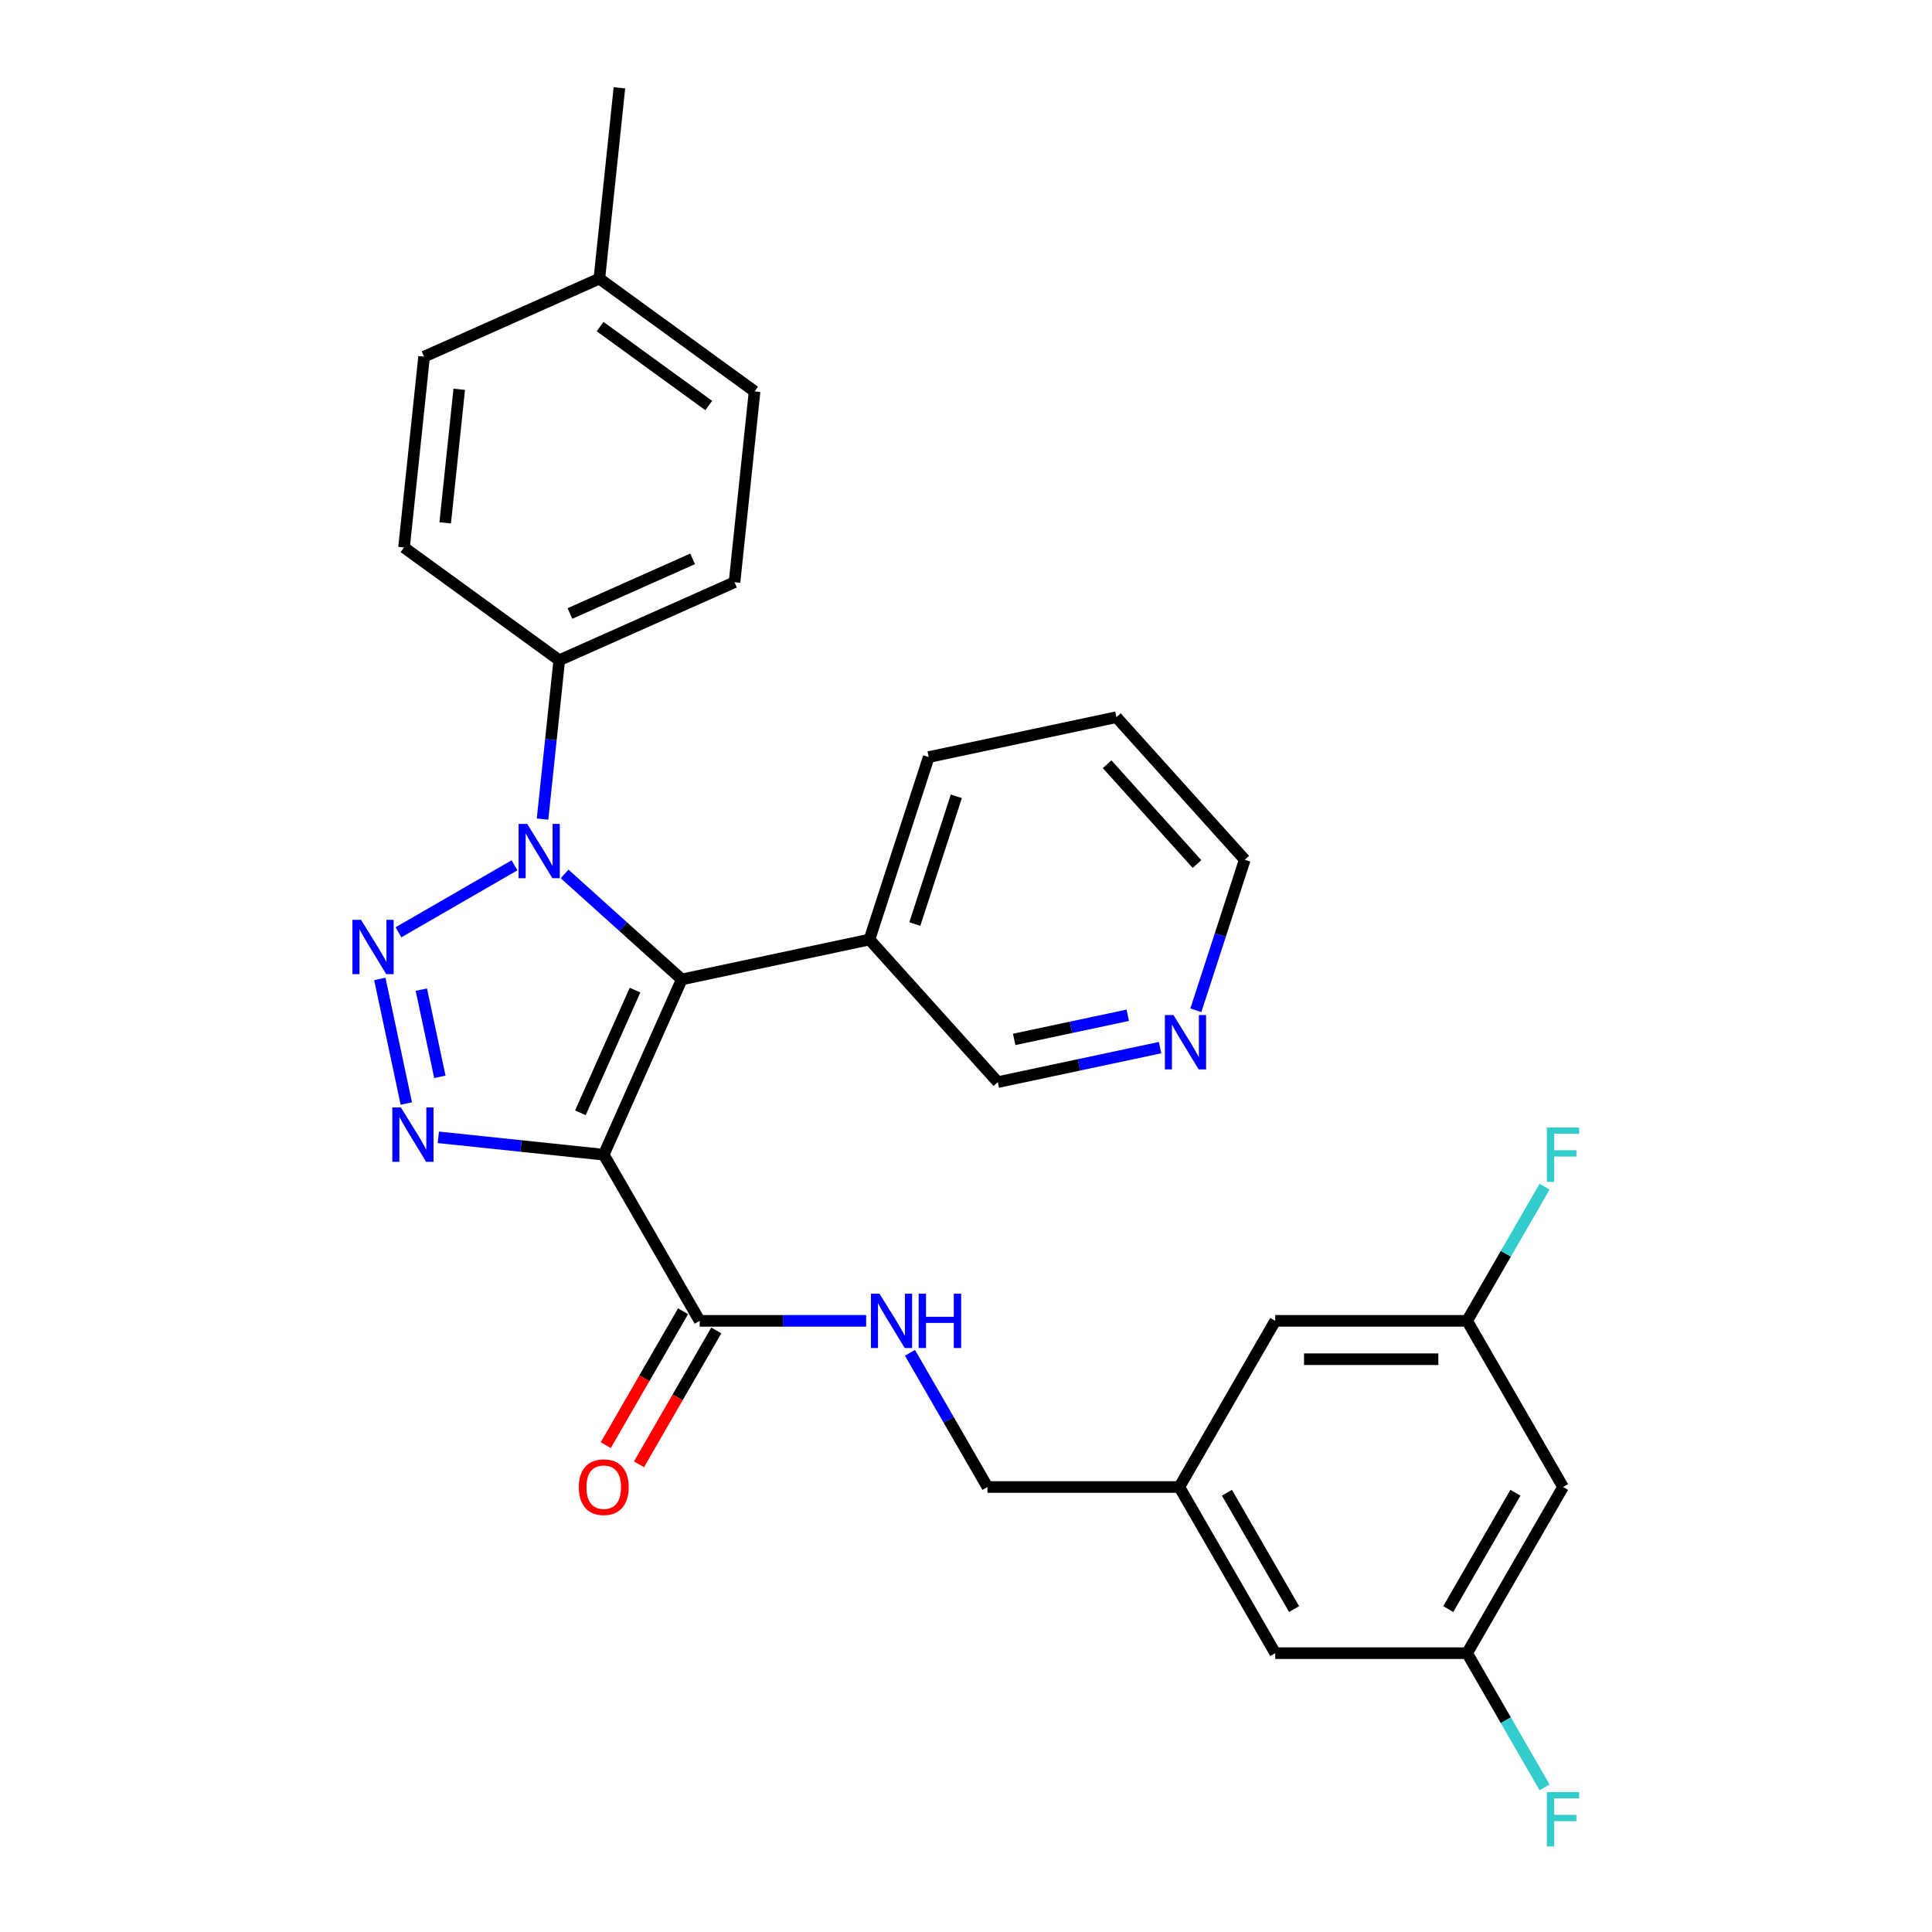 <?xml version='1.0' encoding='iso-8859-1'?>
<svg version='1.1' baseProfile='full'
              xmlns='http://www.w3.org/2000/svg'
                      xmlns:rdkit='http://www.rdkit.org/xml'
                      xmlns:xlink='http://www.w3.org/1999/xlink'
                  xml:space='preserve'
width='1000px' height='1000px' viewBox='0 0 1000 1000'>
<!-- END OF HEADER -->
<rect style='opacity:1.0;fill:#FFFFFF;stroke:none' width='1000' height='1000' x='0' y='0'> </rect>
<path class='bond-1' d='M 312.494,597.67 L 352.886,506.95' style='fill:none;fill-rule:evenodd;stroke:#000000;stroke-width:6px;stroke-linecap:butt;stroke-linejoin:miter;stroke-opacity:1' />
<path class='bond-1' d='M 300.409,575.984 L 328.683,512.48' style='fill:none;fill-rule:evenodd;stroke:#000000;stroke-width:6px;stroke-linecap:butt;stroke-linejoin:miter;stroke-opacity:1' />
<path class='bond-3' d='M 312.494,597.67 L 269.687,593.171' style='fill:none;fill-rule:evenodd;stroke:#000000;stroke-width:6px;stroke-linecap:butt;stroke-linejoin:miter;stroke-opacity:1' />
<path class='bond-3' d='M 269.687,593.171 L 226.881,588.672' style='fill:none;fill-rule:evenodd;stroke:#0000FF;stroke-width:6px;stroke-linecap:butt;stroke-linejoin:miter;stroke-opacity:1' />
<path class='bond-4' d='M 312.494,597.67 L 362.147,683.671' style='fill:none;fill-rule:evenodd;stroke:#000000;stroke-width:6px;stroke-linecap:butt;stroke-linejoin:miter;stroke-opacity:1' />
<path class='bond-0' d='M 196.602,506.699 L 210.306,571.168' style='fill:none;fill-rule:evenodd;stroke:#0000FF;stroke-width:6px;stroke-linecap:butt;stroke-linejoin:miter;stroke-opacity:1' />
<path class='bond-0' d='M 218.085,512.24 L 227.677,557.369' style='fill:none;fill-rule:evenodd;stroke:#0000FF;stroke-width:6px;stroke-linecap:butt;stroke-linejoin:miter;stroke-opacity:1' />
<path class='bond-29' d='M 206.234,482.563 L 266.319,447.873' style='fill:none;fill-rule:evenodd;stroke:#0000FF;stroke-width:6px;stroke-linecap:butt;stroke-linejoin:miter;stroke-opacity:1' />
<path class='bond-2' d='M 352.886,506.95 L 322.56,479.645' style='fill:none;fill-rule:evenodd;stroke:#000000;stroke-width:6px;stroke-linecap:butt;stroke-linejoin:miter;stroke-opacity:1' />
<path class='bond-2' d='M 322.56,479.645 L 292.235,452.34' style='fill:none;fill-rule:evenodd;stroke:#0000FF;stroke-width:6px;stroke-linecap:butt;stroke-linejoin:miter;stroke-opacity:1' />
<path class='bond-5' d='M 352.886,506.95 L 450.021,486.303' style='fill:none;fill-rule:evenodd;stroke:#000000;stroke-width:6px;stroke-linecap:butt;stroke-linejoin:miter;stroke-opacity:1' />
<path class='bond-6' d='M 280.826,423.957 L 285.147,382.848' style='fill:none;fill-rule:evenodd;stroke:#0000FF;stroke-width:6px;stroke-linecap:butt;stroke-linejoin:miter;stroke-opacity:1' />
<path class='bond-6' d='M 285.147,382.848 L 289.467,341.74' style='fill:none;fill-rule:evenodd;stroke:#000000;stroke-width:6px;stroke-linecap:butt;stroke-linejoin:miter;stroke-opacity:1' />
<path class='bond-7' d='M 362.147,683.671 L 405.226,683.671' style='fill:none;fill-rule:evenodd;stroke:#000000;stroke-width:6px;stroke-linecap:butt;stroke-linejoin:miter;stroke-opacity:1' />
<path class='bond-7' d='M 405.226,683.671 L 448.305,683.671' style='fill:none;fill-rule:evenodd;stroke:#0000FF;stroke-width:6px;stroke-linecap:butt;stroke-linejoin:miter;stroke-opacity:1' />
<path class='bond-9' d='M 353.547,678.706 L 333.542,713.355' style='fill:none;fill-rule:evenodd;stroke:#000000;stroke-width:6px;stroke-linecap:butt;stroke-linejoin:miter;stroke-opacity:1' />
<path class='bond-9' d='M 333.542,713.355 L 313.538,748.004' style='fill:none;fill-rule:evenodd;stroke:#FF0000;stroke-width:6px;stroke-linecap:butt;stroke-linejoin:miter;stroke-opacity:1' />
<path class='bond-9' d='M 370.747,688.637 L 350.743,723.286' style='fill:none;fill-rule:evenodd;stroke:#000000;stroke-width:6px;stroke-linecap:butt;stroke-linejoin:miter;stroke-opacity:1' />
<path class='bond-9' d='M 350.743,723.286 L 330.738,757.935' style='fill:none;fill-rule:evenodd;stroke:#FF0000;stroke-width:6px;stroke-linecap:butt;stroke-linejoin:miter;stroke-opacity:1' />
<path class='bond-21' d='M 450.021,486.303 L 516.47,560.102' style='fill:none;fill-rule:evenodd;stroke:#000000;stroke-width:6px;stroke-linecap:butt;stroke-linejoin:miter;stroke-opacity:1' />
<path class='bond-25' d='M 450.021,486.303 L 480.708,391.858' style='fill:none;fill-rule:evenodd;stroke:#000000;stroke-width:6px;stroke-linecap:butt;stroke-linejoin:miter;stroke-opacity:1' />
<path class='bond-25' d='M 473.513,478.274 L 494.994,412.162' style='fill:none;fill-rule:evenodd;stroke:#000000;stroke-width:6px;stroke-linecap:butt;stroke-linejoin:miter;stroke-opacity:1' />
<path class='bond-14' d='M 289.467,341.74 L 380.188,301.348' style='fill:none;fill-rule:evenodd;stroke:#000000;stroke-width:6px;stroke-linecap:butt;stroke-linejoin:miter;stroke-opacity:1' />
<path class='bond-14' d='M 294.997,317.537 L 358.501,289.263' style='fill:none;fill-rule:evenodd;stroke:#000000;stroke-width:6px;stroke-linecap:butt;stroke-linejoin:miter;stroke-opacity:1' />
<path class='bond-15' d='M 289.467,341.74 L 209.127,283.369' style='fill:none;fill-rule:evenodd;stroke:#000000;stroke-width:6px;stroke-linecap:butt;stroke-linejoin:miter;stroke-opacity:1' />
<path class='bond-16' d='M 471.005,700.216 L 491.055,734.944' style='fill:none;fill-rule:evenodd;stroke:#0000FF;stroke-width:6px;stroke-linecap:butt;stroke-linejoin:miter;stroke-opacity:1' />
<path class='bond-16' d='M 491.055,734.944 L 511.106,769.673' style='fill:none;fill-rule:evenodd;stroke:#000000;stroke-width:6px;stroke-linecap:butt;stroke-linejoin:miter;stroke-opacity:1' />
<path class='bond-8' d='M 809.023,769.673 L 759.37,855.674' style='fill:none;fill-rule:evenodd;stroke:#000000;stroke-width:6px;stroke-linecap:butt;stroke-linejoin:miter;stroke-opacity:1' />
<path class='bond-8' d='M 784.375,772.642 L 749.618,832.843' style='fill:none;fill-rule:evenodd;stroke:#000000;stroke-width:6px;stroke-linecap:butt;stroke-linejoin:miter;stroke-opacity:1' />
<path class='bond-31' d='M 809.023,769.673 L 759.37,683.671' style='fill:none;fill-rule:evenodd;stroke:#000000;stroke-width:6px;stroke-linecap:butt;stroke-linejoin:miter;stroke-opacity:1' />
<path class='bond-10' d='M 759.37,683.671 L 660.064,683.671' style='fill:none;fill-rule:evenodd;stroke:#000000;stroke-width:6px;stroke-linecap:butt;stroke-linejoin:miter;stroke-opacity:1' />
<path class='bond-10' d='M 744.474,703.533 L 674.96,703.533' style='fill:none;fill-rule:evenodd;stroke:#000000;stroke-width:6px;stroke-linecap:butt;stroke-linejoin:miter;stroke-opacity:1' />
<path class='bond-20' d='M 759.37,683.671 L 779.421,648.943' style='fill:none;fill-rule:evenodd;stroke:#000000;stroke-width:6px;stroke-linecap:butt;stroke-linejoin:miter;stroke-opacity:1' />
<path class='bond-20' d='M 779.421,648.943 L 799.471,614.215' style='fill:none;fill-rule:evenodd;stroke:#33CCCC;stroke-width:6px;stroke-linecap:butt;stroke-linejoin:miter;stroke-opacity:1' />
<path class='bond-11' d='M 759.37,855.674 L 660.064,855.674' style='fill:none;fill-rule:evenodd;stroke:#000000;stroke-width:6px;stroke-linecap:butt;stroke-linejoin:miter;stroke-opacity:1' />
<path class='bond-19' d='M 759.37,855.674 L 779.421,890.402' style='fill:none;fill-rule:evenodd;stroke:#000000;stroke-width:6px;stroke-linecap:butt;stroke-linejoin:miter;stroke-opacity:1' />
<path class='bond-19' d='M 779.421,890.402 L 799.471,925.131' style='fill:none;fill-rule:evenodd;stroke:#33CCCC;stroke-width:6px;stroke-linecap:butt;stroke-linejoin:miter;stroke-opacity:1' />
<path class='bond-12' d='M 600.457,542.249 L 558.464,551.176' style='fill:none;fill-rule:evenodd;stroke:#0000FF;stroke-width:6px;stroke-linecap:butt;stroke-linejoin:miter;stroke-opacity:1' />
<path class='bond-12' d='M 558.464,551.176 L 516.47,560.102' style='fill:none;fill-rule:evenodd;stroke:#000000;stroke-width:6px;stroke-linecap:butt;stroke-linejoin:miter;stroke-opacity:1' />
<path class='bond-12' d='M 583.73,525.5 L 554.334,531.748' style='fill:none;fill-rule:evenodd;stroke:#0000FF;stroke-width:6px;stroke-linecap:butt;stroke-linejoin:miter;stroke-opacity:1' />
<path class='bond-12' d='M 554.334,531.748 L 524.938,537.997' style='fill:none;fill-rule:evenodd;stroke:#000000;stroke-width:6px;stroke-linecap:butt;stroke-linejoin:miter;stroke-opacity:1' />
<path class='bond-30' d='M 618.981,522.91 L 631.637,483.96' style='fill:none;fill-rule:evenodd;stroke:#0000FF;stroke-width:6px;stroke-linecap:butt;stroke-linejoin:miter;stroke-opacity:1' />
<path class='bond-30' d='M 631.637,483.96 L 644.293,445.009' style='fill:none;fill-rule:evenodd;stroke:#000000;stroke-width:6px;stroke-linecap:butt;stroke-linejoin:miter;stroke-opacity:1' />
<path class='bond-13' d='M 610.411,769.673 L 511.106,769.673' style='fill:none;fill-rule:evenodd;stroke:#000000;stroke-width:6px;stroke-linecap:butt;stroke-linejoin:miter;stroke-opacity:1' />
<path class='bond-17' d='M 610.411,769.673 L 660.064,683.671' style='fill:none;fill-rule:evenodd;stroke:#000000;stroke-width:6px;stroke-linecap:butt;stroke-linejoin:miter;stroke-opacity:1' />
<path class='bond-18' d='M 610.411,769.673 L 660.064,855.674' style='fill:none;fill-rule:evenodd;stroke:#000000;stroke-width:6px;stroke-linecap:butt;stroke-linejoin:miter;stroke-opacity:1' />
<path class='bond-18' d='M 635.06,772.642 L 669.817,832.843' style='fill:none;fill-rule:evenodd;stroke:#000000;stroke-width:6px;stroke-linecap:butt;stroke-linejoin:miter;stroke-opacity:1' />
<path class='bond-22' d='M 380.188,301.348 L 390.568,202.587' style='fill:none;fill-rule:evenodd;stroke:#000000;stroke-width:6px;stroke-linecap:butt;stroke-linejoin:miter;stroke-opacity:1' />
<path class='bond-23' d='M 209.127,283.369 L 219.508,184.608' style='fill:none;fill-rule:evenodd;stroke:#000000;stroke-width:6px;stroke-linecap:butt;stroke-linejoin:miter;stroke-opacity:1' />
<path class='bond-23' d='M 230.437,270.631 L 237.703,201.498' style='fill:none;fill-rule:evenodd;stroke:#000000;stroke-width:6px;stroke-linecap:butt;stroke-linejoin:miter;stroke-opacity:1' />
<path class='bond-32' d='M 390.568,202.587 L 310.228,144.216' style='fill:none;fill-rule:evenodd;stroke:#000000;stroke-width:6px;stroke-linecap:butt;stroke-linejoin:miter;stroke-opacity:1' />
<path class='bond-32' d='M 366.843,209.899 L 310.605,169.04' style='fill:none;fill-rule:evenodd;stroke:#000000;stroke-width:6px;stroke-linecap:butt;stroke-linejoin:miter;stroke-opacity:1' />
<path class='bond-24' d='M 219.508,184.608 L 310.228,144.216' style='fill:none;fill-rule:evenodd;stroke:#000000;stroke-width:6px;stroke-linecap:butt;stroke-linejoin:miter;stroke-opacity:1' />
<path class='bond-27' d='M 310.228,144.216 L 320.608,45.455' style='fill:none;fill-rule:evenodd;stroke:#000000;stroke-width:6px;stroke-linecap:butt;stroke-linejoin:miter;stroke-opacity:1' />
<path class='bond-28' d='M 480.708,391.858 L 577.844,371.211' style='fill:none;fill-rule:evenodd;stroke:#000000;stroke-width:6px;stroke-linecap:butt;stroke-linejoin:miter;stroke-opacity:1' />
<path class='bond-26' d='M 644.293,445.009 L 577.844,371.211' style='fill:none;fill-rule:evenodd;stroke:#000000;stroke-width:6px;stroke-linecap:butt;stroke-linejoin:miter;stroke-opacity:1' />
<path class='bond-26' d='M 619.566,447.229 L 573.052,395.57' style='fill:none;fill-rule:evenodd;stroke:#000000;stroke-width:6px;stroke-linecap:butt;stroke-linejoin:miter;stroke-opacity:1' />
<path  class='atom-1' d='M 186.869 476.093
L 196.085 490.988
Q 196.998 492.458, 198.468 495.12
Q 199.938 497.781, 200.017 497.94
L 200.017 476.093
L 203.751 476.093
L 203.751 504.216
L 199.898 504.216
L 190.007 487.93
Q 188.855 486.023, 187.624 483.838
Q 186.432 481.654, 186.075 480.978
L 186.075 504.216
L 182.42 504.216
L 182.42 476.093
L 186.869 476.093
' fill='#0000FF'/>
<path  class='atom-3' d='M 272.871 426.44
L 282.086 441.336
Q 283 442.805, 284.469 445.467
Q 285.939 448.128, 286.019 448.287
L 286.019 426.44
L 289.752 426.44
L 289.752 454.563
L 285.899 454.563
L 276.009 438.277
Q 274.857 436.37, 273.625 434.186
Q 272.434 432.001, 272.076 431.326
L 272.076 454.563
L 268.422 454.563
L 268.422 426.44
L 272.871 426.44
' fill='#0000FF'/>
<path  class='atom-4' d='M 207.516 573.228
L 216.732 588.124
Q 217.645 589.594, 219.115 592.255
Q 220.585 594.917, 220.664 595.075
L 220.664 573.228
L 224.398 573.228
L 224.398 601.352
L 220.545 601.352
L 210.654 585.065
Q 209.502 583.159, 208.271 580.974
Q 207.079 578.789, 206.722 578.114
L 206.722 601.352
L 203.067 601.352
L 203.067 573.228
L 207.516 573.228
' fill='#0000FF'/>
<path  class='atom-8' d='M 455.236 669.61
L 464.452 684.506
Q 465.366 685.975, 466.835 688.637
Q 468.305 691.298, 468.384 691.457
L 468.384 669.61
L 472.118 669.61
L 472.118 697.733
L 468.265 697.733
L 458.374 681.447
Q 457.222 679.54, 455.991 677.356
Q 454.799 675.171, 454.442 674.496
L 454.442 697.733
L 450.787 697.733
L 450.787 669.61
L 455.236 669.61
' fill='#0000FF'/>
<path  class='atom-8' d='M 475.495 669.61
L 479.308 669.61
L 479.308 681.566
L 493.688 681.566
L 493.688 669.61
L 497.501 669.61
L 497.501 697.733
L 493.688 697.733
L 493.688 684.744
L 479.308 684.744
L 479.308 697.733
L 475.495 697.733
L 475.495 669.61
' fill='#0000FF'/>
<path  class='atom-10' d='M 299.585 769.752
Q 299.585 762.999, 302.921 759.226
Q 306.258 755.452, 312.494 755.452
Q 318.731 755.452, 322.067 759.226
Q 325.404 762.999, 325.404 769.752
Q 325.404 776.584, 322.028 780.477
Q 318.651 784.33, 312.494 784.33
Q 306.298 784.33, 302.921 780.477
Q 299.585 776.624, 299.585 769.752
M 312.494 781.152
Q 316.784 781.152, 319.088 778.292
Q 321.432 775.393, 321.432 769.752
Q 321.432 764.231, 319.088 761.45
Q 316.784 758.63, 312.494 758.63
Q 308.204 758.63, 305.861 761.41
Q 303.557 764.191, 303.557 769.752
Q 303.557 775.432, 305.861 778.292
Q 308.204 781.152, 312.494 781.152
' fill='#FF0000'/>
<path  class='atom-13' d='M 607.389 525.393
L 616.604 540.289
Q 617.518 541.759, 618.988 544.42
Q 620.457 547.081, 620.537 547.24
L 620.537 525.393
L 624.271 525.393
L 624.271 553.516
L 620.418 553.516
L 610.527 537.23
Q 609.375 535.324, 608.144 533.139
Q 606.952 530.954, 606.594 530.279
L 606.594 553.516
L 602.94 553.516
L 602.94 525.393
L 607.389 525.393
' fill='#0000FF'/>
<path  class='atom-20' d='M 800.661 927.614
L 817.384 927.614
L 817.384 930.831
L 804.435 930.831
L 804.435 939.371
L 815.954 939.371
L 815.954 942.629
L 804.435 942.629
L 804.435 955.737
L 800.661 955.737
L 800.661 927.614
' fill='#33CCCC'/>
<path  class='atom-21' d='M 800.661 583.608
L 817.384 583.608
L 817.384 586.826
L 804.435 586.826
L 804.435 595.366
L 815.954 595.366
L 815.954 598.624
L 804.435 598.624
L 804.435 611.732
L 800.661 611.732
L 800.661 583.608
' fill='#33CCCC'/>
</svg>
